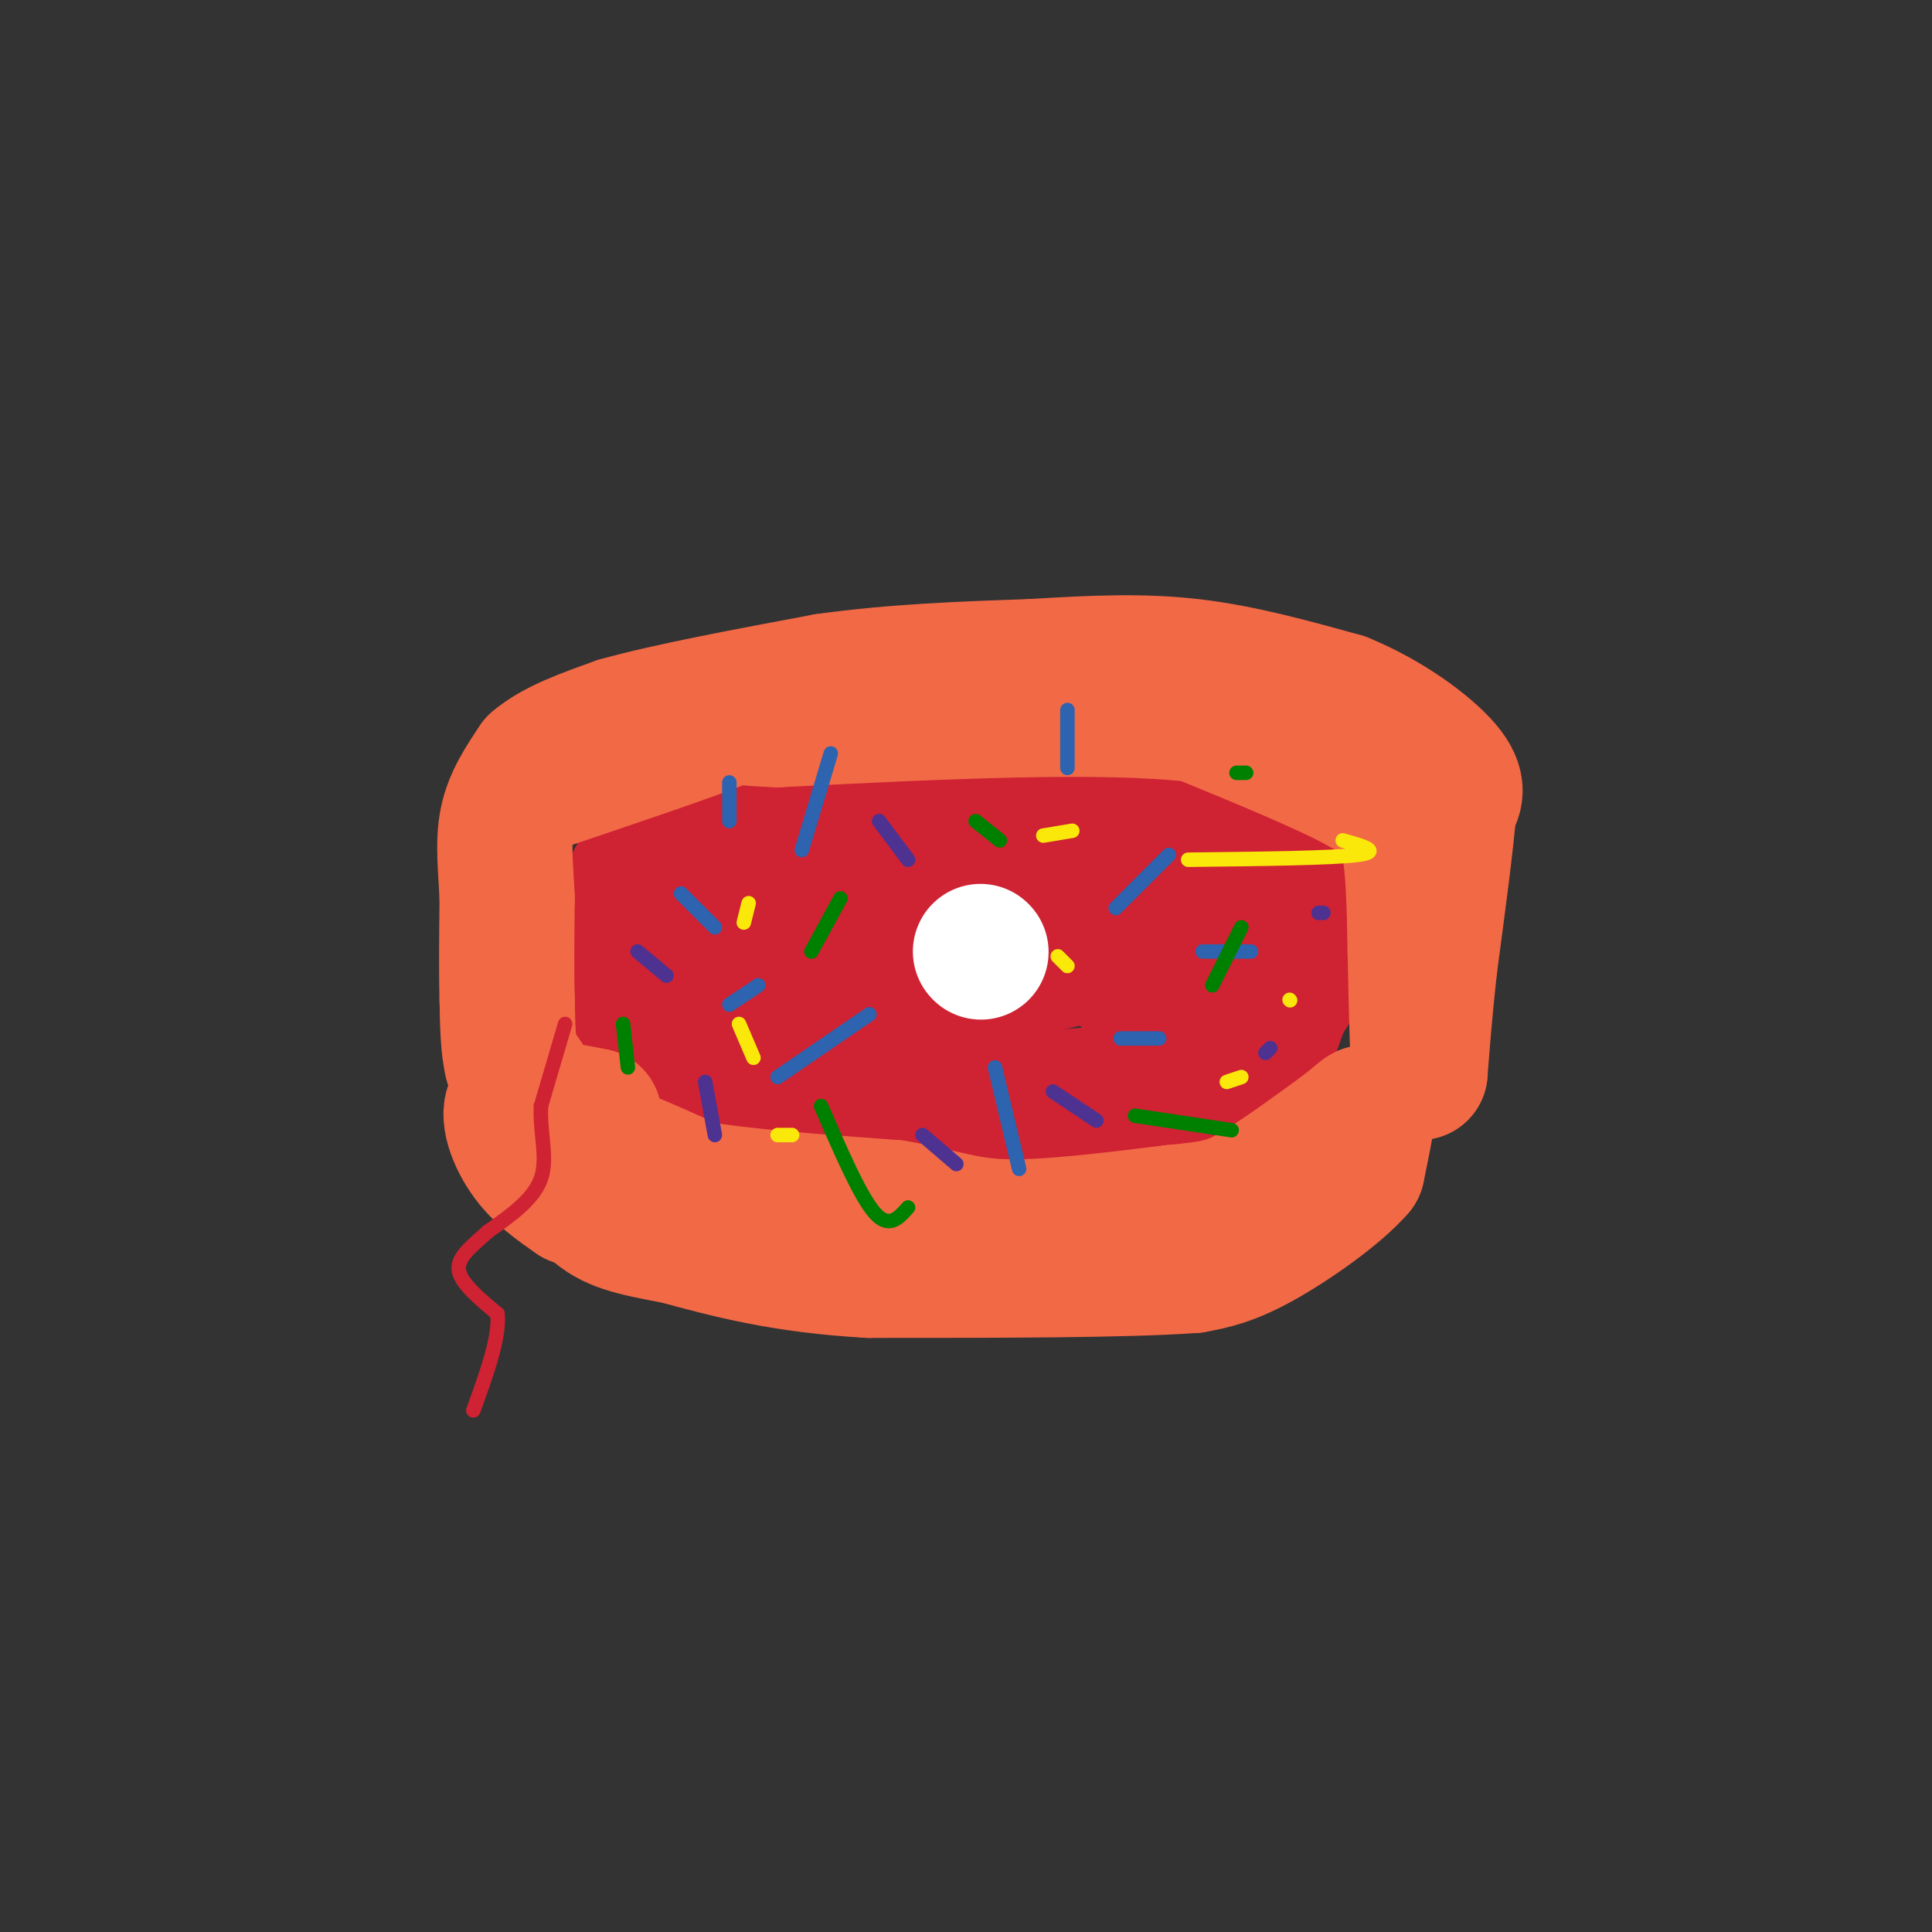 <svg viewBox='0 0 400 400' version='1.1' xmlns='http://www.w3.org/2000/svg' xmlns:xlink='http://www.w3.org/1999/xlink'><rect x="0" y="0" width="400" height="400" fill="#333333" stroke="none"/><g fill='none' stroke='#cf2233' stroke-width='28' stroke-linecap='round' stroke-linejoin='round'><path d='M229,167c-14.167,-0.667 -28.333,-1.333 -42,0c-13.667,1.333 -26.833,4.667 -40,8'/><path d='M147,175c-9.644,1.911 -13.756,2.689 -16,8c-2.244,5.311 -2.622,15.156 -3,25'/><path d='M128,208c-1.222,4.600 -2.778,3.600 4,6c6.778,2.400 21.889,8.200 37,14'/><path d='M169,228c19.167,1.833 48.583,-0.583 78,-3'/><path d='M247,225c15.659,-3.485 15.805,-10.697 18,-16c2.195,-5.303 6.437,-8.697 7,-13c0.563,-4.303 -2.553,-9.515 -5,-12c-2.447,-2.485 -4.223,-2.242 -6,-2'/><path d='M261,182c-3.022,-1.422 -7.578,-3.978 -21,-5c-13.422,-1.022 -35.711,-0.511 -58,0'/><path d='M182,177c-13.726,0.083 -19.042,0.292 -27,5c-7.958,4.708 -18.560,13.917 -13,18c5.560,4.083 27.280,3.042 49,2'/><path d='M191,202c9.313,0.553 8.096,0.936 10,-1c1.904,-1.936 6.930,-6.190 5,-9c-1.930,-2.810 -10.816,-4.176 -18,-2c-7.184,2.176 -12.665,7.894 -12,11c0.665,3.106 7.476,3.602 15,3c7.524,-0.602 15.762,-2.301 24,-4'/><path d='M215,200c10.436,-2.339 24.526,-6.188 29,-8c4.474,-1.812 -0.667,-1.589 -4,-1c-3.333,0.589 -4.859,1.543 -6,4c-1.141,2.457 -1.897,6.416 0,8c1.897,1.584 6.449,0.792 11,0'/><path d='M245,203c4.095,0.012 8.833,0.042 14,-5c5.167,-5.042 10.762,-15.155 11,-20c0.238,-4.845 -4.881,-4.423 -10,-4'/><path d='M260,174c-7.167,-1.333 -20.083,-2.667 -33,-4'/><path d='M227,170c-5.500,-0.667 -2.750,-0.333 0,0'/></g>
<g fill='none' stroke='#f26946' stroke-width='28' stroke-linecap='round' stroke-linejoin='round'><path d='M123,231c0.000,0.000 -16.000,-3.000 -16,-3'/><path d='M107,228c-2.489,1.578 -0.711,7.022 2,11c2.711,3.978 6.356,6.489 10,9'/><path d='M119,248c6.000,2.022 16.000,2.578 20,2c4.000,-0.578 2.000,-2.289 0,-4'/><path d='M139,246c-2.622,-2.222 -9.178,-5.778 -9,-6c0.178,-0.222 7.089,2.889 14,6'/><path d='M144,246c9.167,1.667 25.083,2.833 41,4'/><path d='M185,250c9.933,1.644 14.267,3.756 23,4c8.733,0.244 21.867,-1.378 35,-3'/><path d='M243,251c8.156,-0.778 11.044,-1.222 16,-4c4.956,-2.778 11.978,-7.889 19,-13'/><path d='M278,234c4.156,-3.178 5.044,-4.622 5,-3c-0.044,1.622 -1.022,6.311 -2,11'/><path d='M281,242c-4.133,4.822 -13.467,11.378 -20,15c-6.533,3.622 -10.267,4.311 -14,5'/><path d='M247,262c-13.500,1.000 -40.250,1.000 -67,1'/><path d='M180,263c-17.833,-1.000 -28.917,-4.000 -40,-7'/><path d='M140,256c-9.511,-1.756 -13.289,-2.644 -17,-6c-3.711,-3.356 -7.356,-9.178 -11,-15'/><path d='M112,235c-2.167,-4.000 -2.083,-6.500 -2,-9'/><path d='M110,226c-1.000,-2.500 -2.500,-4.250 -4,-6'/><path d='M106,220c-0.833,-3.167 -0.917,-8.083 -1,-13'/><path d='M105,207c-0.167,-5.667 -0.083,-13.333 0,-21'/><path d='M105,186c-0.267,-6.289 -0.933,-11.511 0,-16c0.933,-4.489 3.467,-8.244 6,-12'/><path d='M111,158c3.833,-3.333 10.417,-5.667 17,-8'/><path d='M128,150c10.000,-2.833 26.500,-5.917 43,-9'/><path d='M171,141c14.333,-2.000 28.667,-2.500 43,-3'/><path d='M214,138c12.644,-0.778 22.756,-1.222 33,0c10.244,1.222 20.622,4.111 31,7'/><path d='M278,145c9.444,3.844 17.556,9.956 21,14c3.444,4.044 2.222,6.022 1,8'/><path d='M300,167c-0.500,6.833 -2.250,19.917 -4,33'/><path d='M296,200c-1.000,9.167 -1.500,15.583 -2,22'/><path d='M294,222c-0.500,-0.500 -0.750,-12.750 -1,-25'/><path d='M293,197c-0.200,-9.044 -0.200,-19.156 -2,-25c-1.800,-5.844 -5.400,-7.422 -9,-9'/><path d='M282,163c-7.167,-4.000 -20.583,-9.500 -34,-15'/><path d='M248,148c-20.167,-2.333 -53.583,-0.667 -87,1'/><path d='M161,149c-14.200,-0.467 -6.200,-2.133 -11,0c-4.800,2.133 -22.400,8.067 -40,14'/></g>
<g fill='none' stroke='#ffffff' stroke-width='28' stroke-linecap='round' stroke-linejoin='round'><path d='M203,197c0.000,0.000 0.100,0.100 0.1,0.1'/></g>
<g fill='none' stroke='#2d63af' stroke-width='3' stroke-linecap='round' stroke-linejoin='round'><path d='M151,162c0.000,0.000 0.000,8.000 0,8'/><path d='M172,156c0.000,0.000 -6.000,20.000 -6,20'/><path d='M141,185c0.000,0.000 7.000,7.000 7,7'/><path d='M151,208c0.000,0.000 6.000,-4.000 6,-4'/><path d='M161,223c0.000,0.000 19.000,-13.000 19,-13'/><path d='M206,221c0.000,0.000 5.000,21.000 5,21'/><path d='M232,215c0.000,0.000 8.000,0.000 8,0'/><path d='M231,188c0.000,0.000 11.000,-11.000 11,-11'/><path d='M221,159c0.000,0.000 0.000,-12.000 0,-12'/><path d='M249,197c0.000,0.000 10.000,0.000 10,0'/></g>
<g fill='none' stroke='#008000' stroke-width='3' stroke-linecap='round' stroke-linejoin='round'><path d='M174,186c0.000,0.000 -6.000,11.000 -6,11'/><path d='M129,212c0.000,0.000 1.000,9.000 1,9'/><path d='M170,229c4.000,9.250 8.000,18.500 11,22c3.000,3.500 5.000,1.250 7,-1'/><path d='M235,231c0.000,0.000 20.000,3.000 20,3'/><path d='M251,204c0.000,0.000 6.000,-12.000 6,-12'/><path d='M258,160c0.000,0.000 -2.000,0.000 -2,0'/><path d='M202,170c0.000,0.000 5.000,4.000 5,4'/></g>
<g fill='none' stroke='#4d3292' stroke-width='3' stroke-linecap='round' stroke-linejoin='round'><path d='M182,170c0.000,0.000 6.000,8.000 6,8'/><path d='M132,197c0.000,0.000 6.000,5.000 6,5'/><path d='M146,224c0.000,0.000 2.000,11.000 2,11'/><path d='M191,235c0.000,0.000 7.000,6.000 7,6'/><path d='M218,226c0.000,0.000 9.000,6.000 9,6'/><path d='M262,218c0.000,0.000 1.000,-1.000 1,-1'/><path d='M274,189c0.000,0.000 -1.000,0.000 -1,0'/></g>
<g fill='none' stroke='#fae80b' stroke-width='3' stroke-linecap='round' stroke-linejoin='round'><path d='M219,198c0.000,0.000 2.000,2.000 2,2'/><path d='M216,173c0.000,0.000 6.000,-1.000 6,-1'/><path d='M154,191c0.000,0.000 1.000,-4.000 1,-4'/><path d='M153,212c0.000,0.000 3.000,7.000 3,7'/><path d='M161,235c0.000,0.000 3.000,0.000 3,0'/><path d='M254,224c0.000,0.000 3.000,-1.000 3,-1'/><path d='M267,207c0.000,0.000 0.100,0.100 0.1,0.1'/><path d='M246,178c14.833,-0.167 29.667,-0.333 35,-1c5.333,-0.667 1.167,-1.833 -3,-3'/></g>
<g fill='none' stroke='#cf2233' stroke-width='3' stroke-linecap='round' stroke-linejoin='round'><path d='M117,212c0.000,0.000 -5.000,17.000 -5,17'/><path d='M112,229c-0.289,5.489 1.489,10.711 0,15c-1.489,4.289 -6.244,7.644 -11,11'/><path d='M101,255c-3.400,3.089 -6.400,5.311 -6,8c0.400,2.689 4.200,5.844 8,9'/><path d='M103,272c0.500,4.833 -2.250,12.417 -5,20'/></g>
</svg>